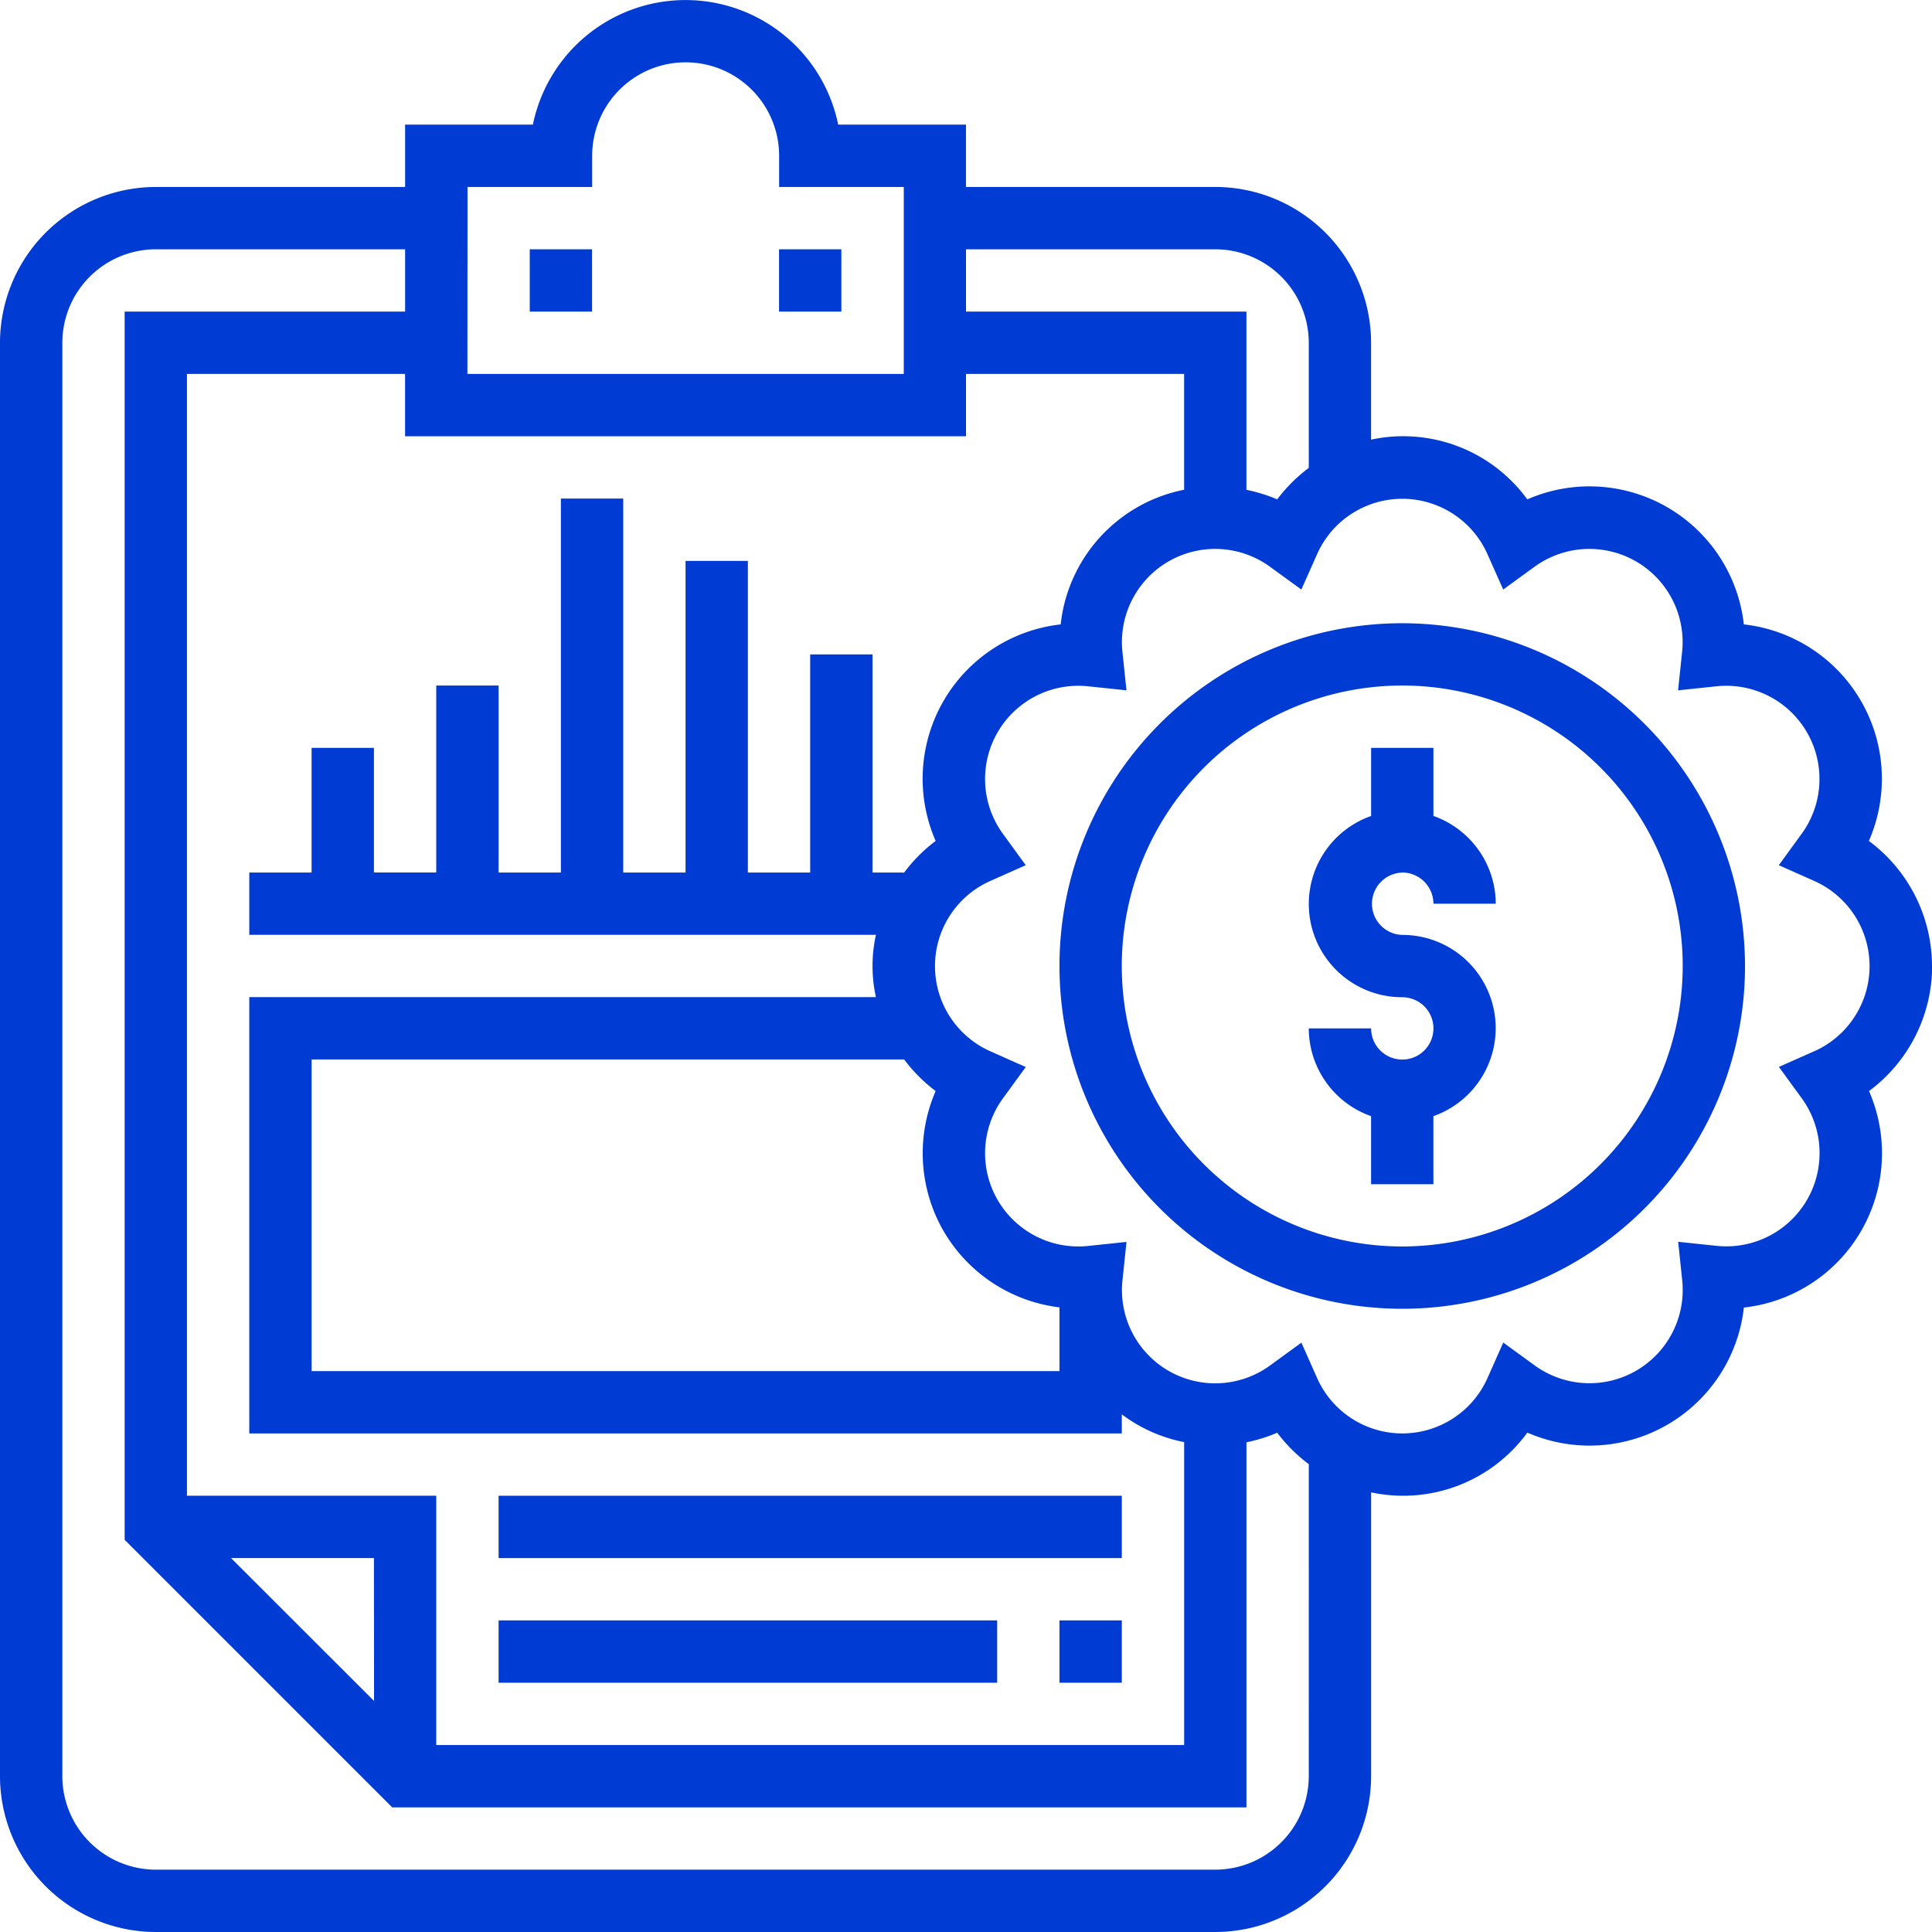 <svg xmlns="http://www.w3.org/2000/svg" width="70.912" height="70.912" viewBox="0 0 70.912 70.912">
  <g id="report" transform="translate(0)">
    <path id="Path_32988" data-name="Path 32988" d="M339.431,196.575a1.145,1.145,0,0,1,1.144,1.144h2.288a3.427,3.427,0,0,0-2.288-3.221V192h-2.287v2.5a3.423,3.423,0,0,0,1.144,6.652,1.144,1.144,0,1,1-1.144,1.144H336a3.427,3.427,0,0,0,2.287,3.221v2.5h2.287v-2.5a3.423,3.423,0,0,0-1.144-6.652,1.144,1.144,0,0,1,0-2.287Zm0,0" transform="translate(-287.963 -164.55)" fill="#003bd4"/>
    <path id="Path_32989" data-name="Path 32989" d="M70.912,35.456a5.723,5.723,0,0,0-2.317-4.59,5.7,5.7,0,0,0-4.589-7.948,5.7,5.7,0,0,0-7.948-4.589,5.636,5.636,0,0,0-5.734-2.193V12.581a5.725,5.725,0,0,0-5.719-5.719h-9.15V4.575H30.765a5.719,5.719,0,0,0-11.206,0H14.869V6.863H5.719A5.725,5.725,0,0,0,0,12.581V65.193a5.725,5.725,0,0,0,5.719,5.719H44.606a5.725,5.725,0,0,0,5.719-5.719V54.775a5.636,5.636,0,0,0,5.734-2.193,5.7,5.7,0,0,0,7.948-4.589A5.7,5.7,0,0,0,68.6,40.046a5.721,5.721,0,0,0,2.317-4.59ZM44.606,9.15a3.436,3.436,0,0,1,3.431,3.431v4.593a5.763,5.763,0,0,0-1.159,1.155,5.76,5.76,0,0,0-1.129-.35V11.437H35.456V9.15ZM34.342,30.866a5.722,5.722,0,0,0-1.173,1.184v-.025H32.025V24.019H29.737v8.006H27.45V20.588H25.162V32.025H22.875V18.3H20.587V32.025H18.3V25.162H16.012v6.862H13.725V27.45H11.437v4.575H9.15v2.287h23a5.314,5.314,0,0,0,0,2.287h-23V52.612H41.175v-.7a5.792,5.792,0,0,0,.572.379,5.673,5.673,0,0,0,1.716.641V64.05H16.012V54.9H6.862V13.725h8.006v2.287H35.456V13.725h8.006v4.251a5.661,5.661,0,0,0-4.531,4.942,5.7,5.7,0,0,0-4.589,7.948Zm.287,14.312a5.719,5.719,0,0,0,4.258,2.808v2.339H11.437V38.887h21.75a5.763,5.763,0,0,0,1.155,1.159,5.718,5.718,0,0,0,.287,5.132Zm-20.9,17.254L8.48,57.187h5.245Zm3.431-55.57h4.575V5.719a3.431,3.431,0,0,1,6.862,0V6.863h4.575v6.862H17.156ZM48.037,65.193a3.436,3.436,0,0,1-3.431,3.431H5.719a3.436,3.436,0,0,1-3.431-3.431V12.581A3.436,3.436,0,0,1,5.719,9.15h9.15v2.287H4.575v45.08l9.82,9.82H45.75v-13.4a5.666,5.666,0,0,0,1.129-.351,5.763,5.763,0,0,0,1.159,1.155ZM66.584,38.586l-1.291.574.832,1.143a3.422,3.422,0,0,1-3.13,5.423l-1.4-.147.147,1.4a3.422,3.422,0,0,1-5.423,3.13l-1.143-.832L54.6,50.572a3.421,3.421,0,0,1-6.26,0l-.574-1.291-1.143.832a3.422,3.422,0,0,1-5.423-3.13l.147-1.4-1.4.147a3.422,3.422,0,0,1-3.13-5.423l.832-1.143-1.291-.574a3.421,3.421,0,0,1,0-6.26l1.291-.574-.832-1.143a3.421,3.421,0,0,1,3.129-5.422l1.4.147-.147-1.4a3.422,3.422,0,0,1,5.423-3.13l1.143.83.574-1.29a3.421,3.421,0,0,1,6.26,0l.574,1.29,1.143-.83a3.422,3.422,0,0,1,5.423,3.13l-.147,1.4,1.4-.147a3.421,3.421,0,0,1,3.129,5.422l-.832,1.143,1.291.574a3.421,3.421,0,0,1,0,6.26Zm0,0" transform="translate(0 0)" fill="#003bd4"/>
    <path id="Path_32990" data-name="Path 32990" d="M284.581,160a12.581,12.581,0,1,0,12.581,12.581A12.6,12.6,0,0,0,284.581,160Zm0,22.875a10.294,10.294,0,1,1,10.294-10.294A10.3,10.3,0,0,1,284.581,182.875Zm0,0" transform="translate(-233.113 -137.125)" fill="#003bd4"/>
    <path id="Path_32991" data-name="Path 32991" d="M136,64h2.287v2.287H136Zm0,0" transform="translate(-116.556 -54.85)" fill="#003bd4"/>
    <path id="Path_32992" data-name="Path 32992" d="M200,64h2.287v2.287H200Zm0,0" transform="translate(-171.406 -54.85)" fill="#003bd4"/>
    <path id="Path_32993" data-name="Path 32993" d="M128,416h18.3v2.288H128Zm0,0" transform="translate(-109.7 -356.525)" fill="#003bd4"/>
    <path id="Path_32994" data-name="Path 32994" d="M272,416h2.288v2.288H272Zm0,0" transform="translate(-233.113 -356.525)" fill="#003bd4"/>
    <path id="Path_32995" data-name="Path 32995" d="M128,384h22.875v2.288H128Zm0,0" transform="translate(-109.7 -329.1)" fill="#003bd4"/>
  </g>
</svg>
